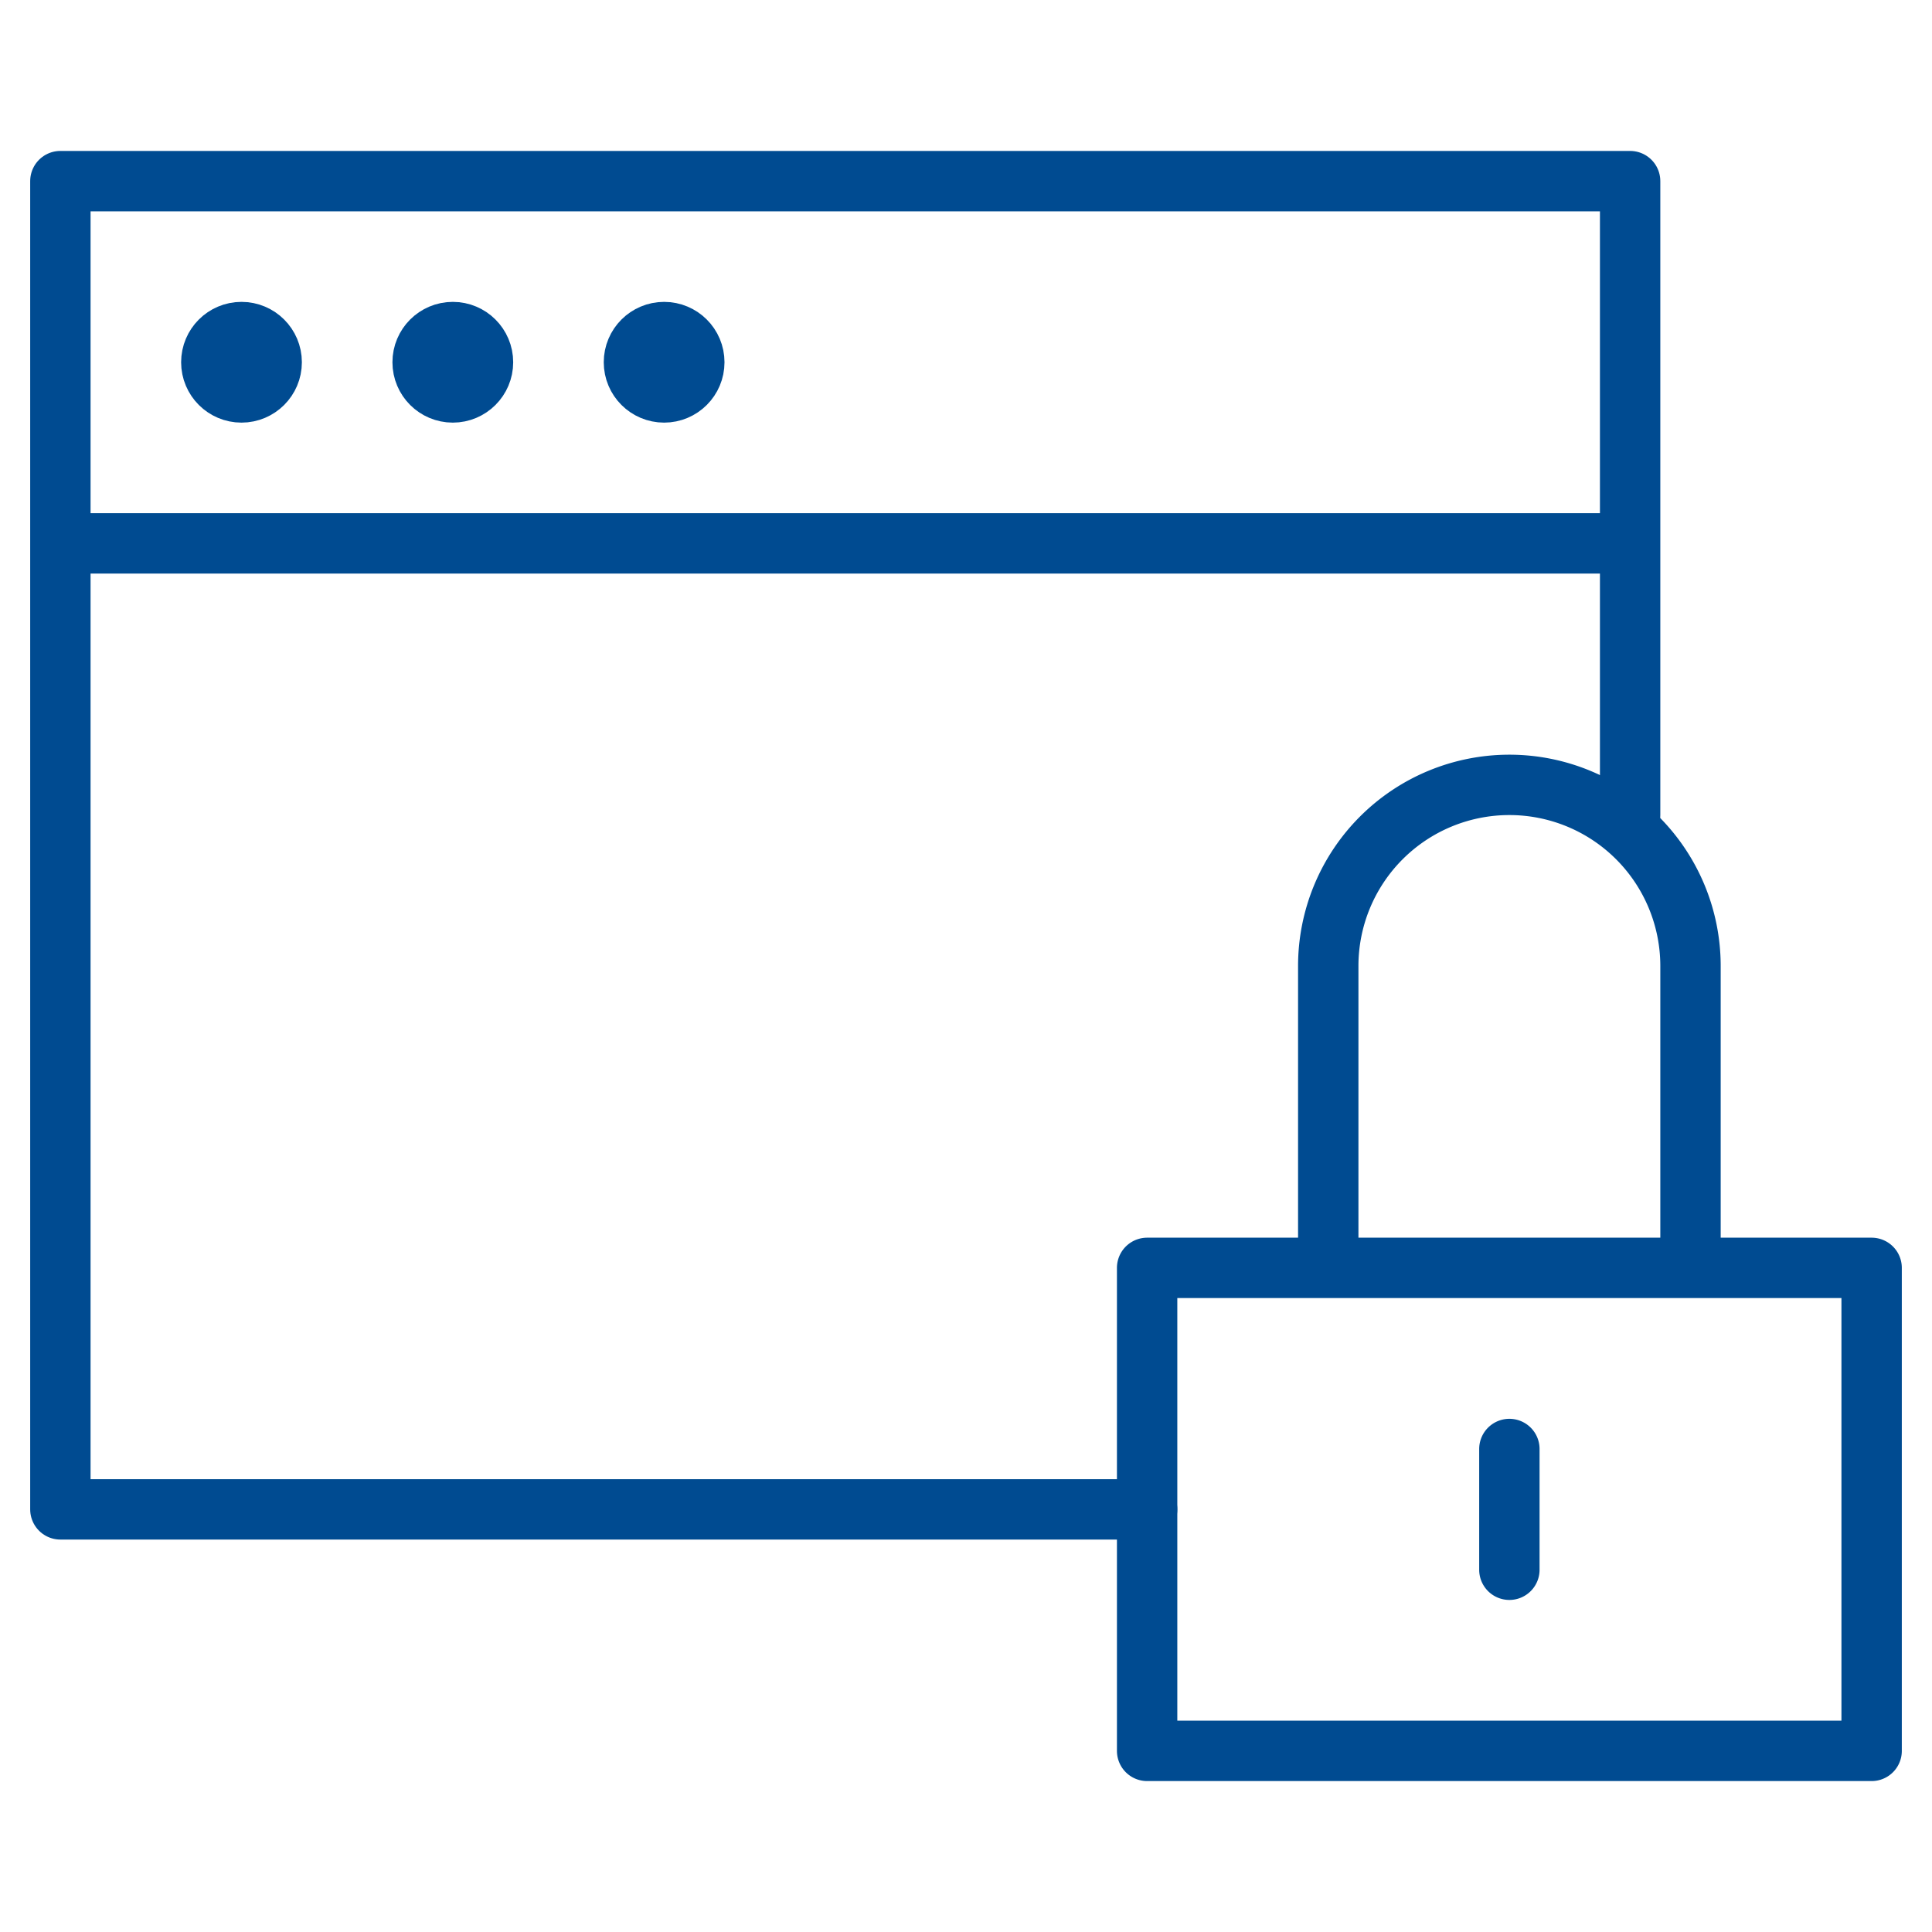 <?xml version="1.0" encoding="UTF-8"?> <svg xmlns="http://www.w3.org/2000/svg" xmlns:xlink="http://www.w3.org/1999/xlink" viewBox="0 0 64 64" aria-labelledby="title" aria-describedby="desc" role="img" width="80" height="80"><title>Lock Window</title><desc>A line styled icon from Orion Icon Library.</desc><path data-name="layer2" fill="none" stroke="#004b91" stroke-linecap="round" stroke-linejoin="round" stroke-width="2" d="M2 6h52v12H2zm0 12v32h36m16-23v-9"></path><circle data-name="layer2" cx="8" cy="12" r="1" fill="none" stroke="#004b91" stroke-linecap="round" stroke-linejoin="round" stroke-width="2"></circle><circle data-name="layer2" cx="15" cy="12" r="1" fill="none" stroke="#004b91" stroke-linecap="round" stroke-linejoin="round" stroke-width="2"></circle><circle data-name="layer2" cx="22" cy="12" r="1" fill="none" stroke="#004b91" stroke-linecap="round" stroke-linejoin="round" stroke-width="2"></circle><path data-name="layer1" fill="none" stroke="#004b91" stroke-linecap="round" stroke-linejoin="round" stroke-width="2" d="M38 42h24v16H38zm6 0V32a6 6 0 0 1 6-6 6 6 0 0 1 6 6v10m-6 6v4"></path></svg> 